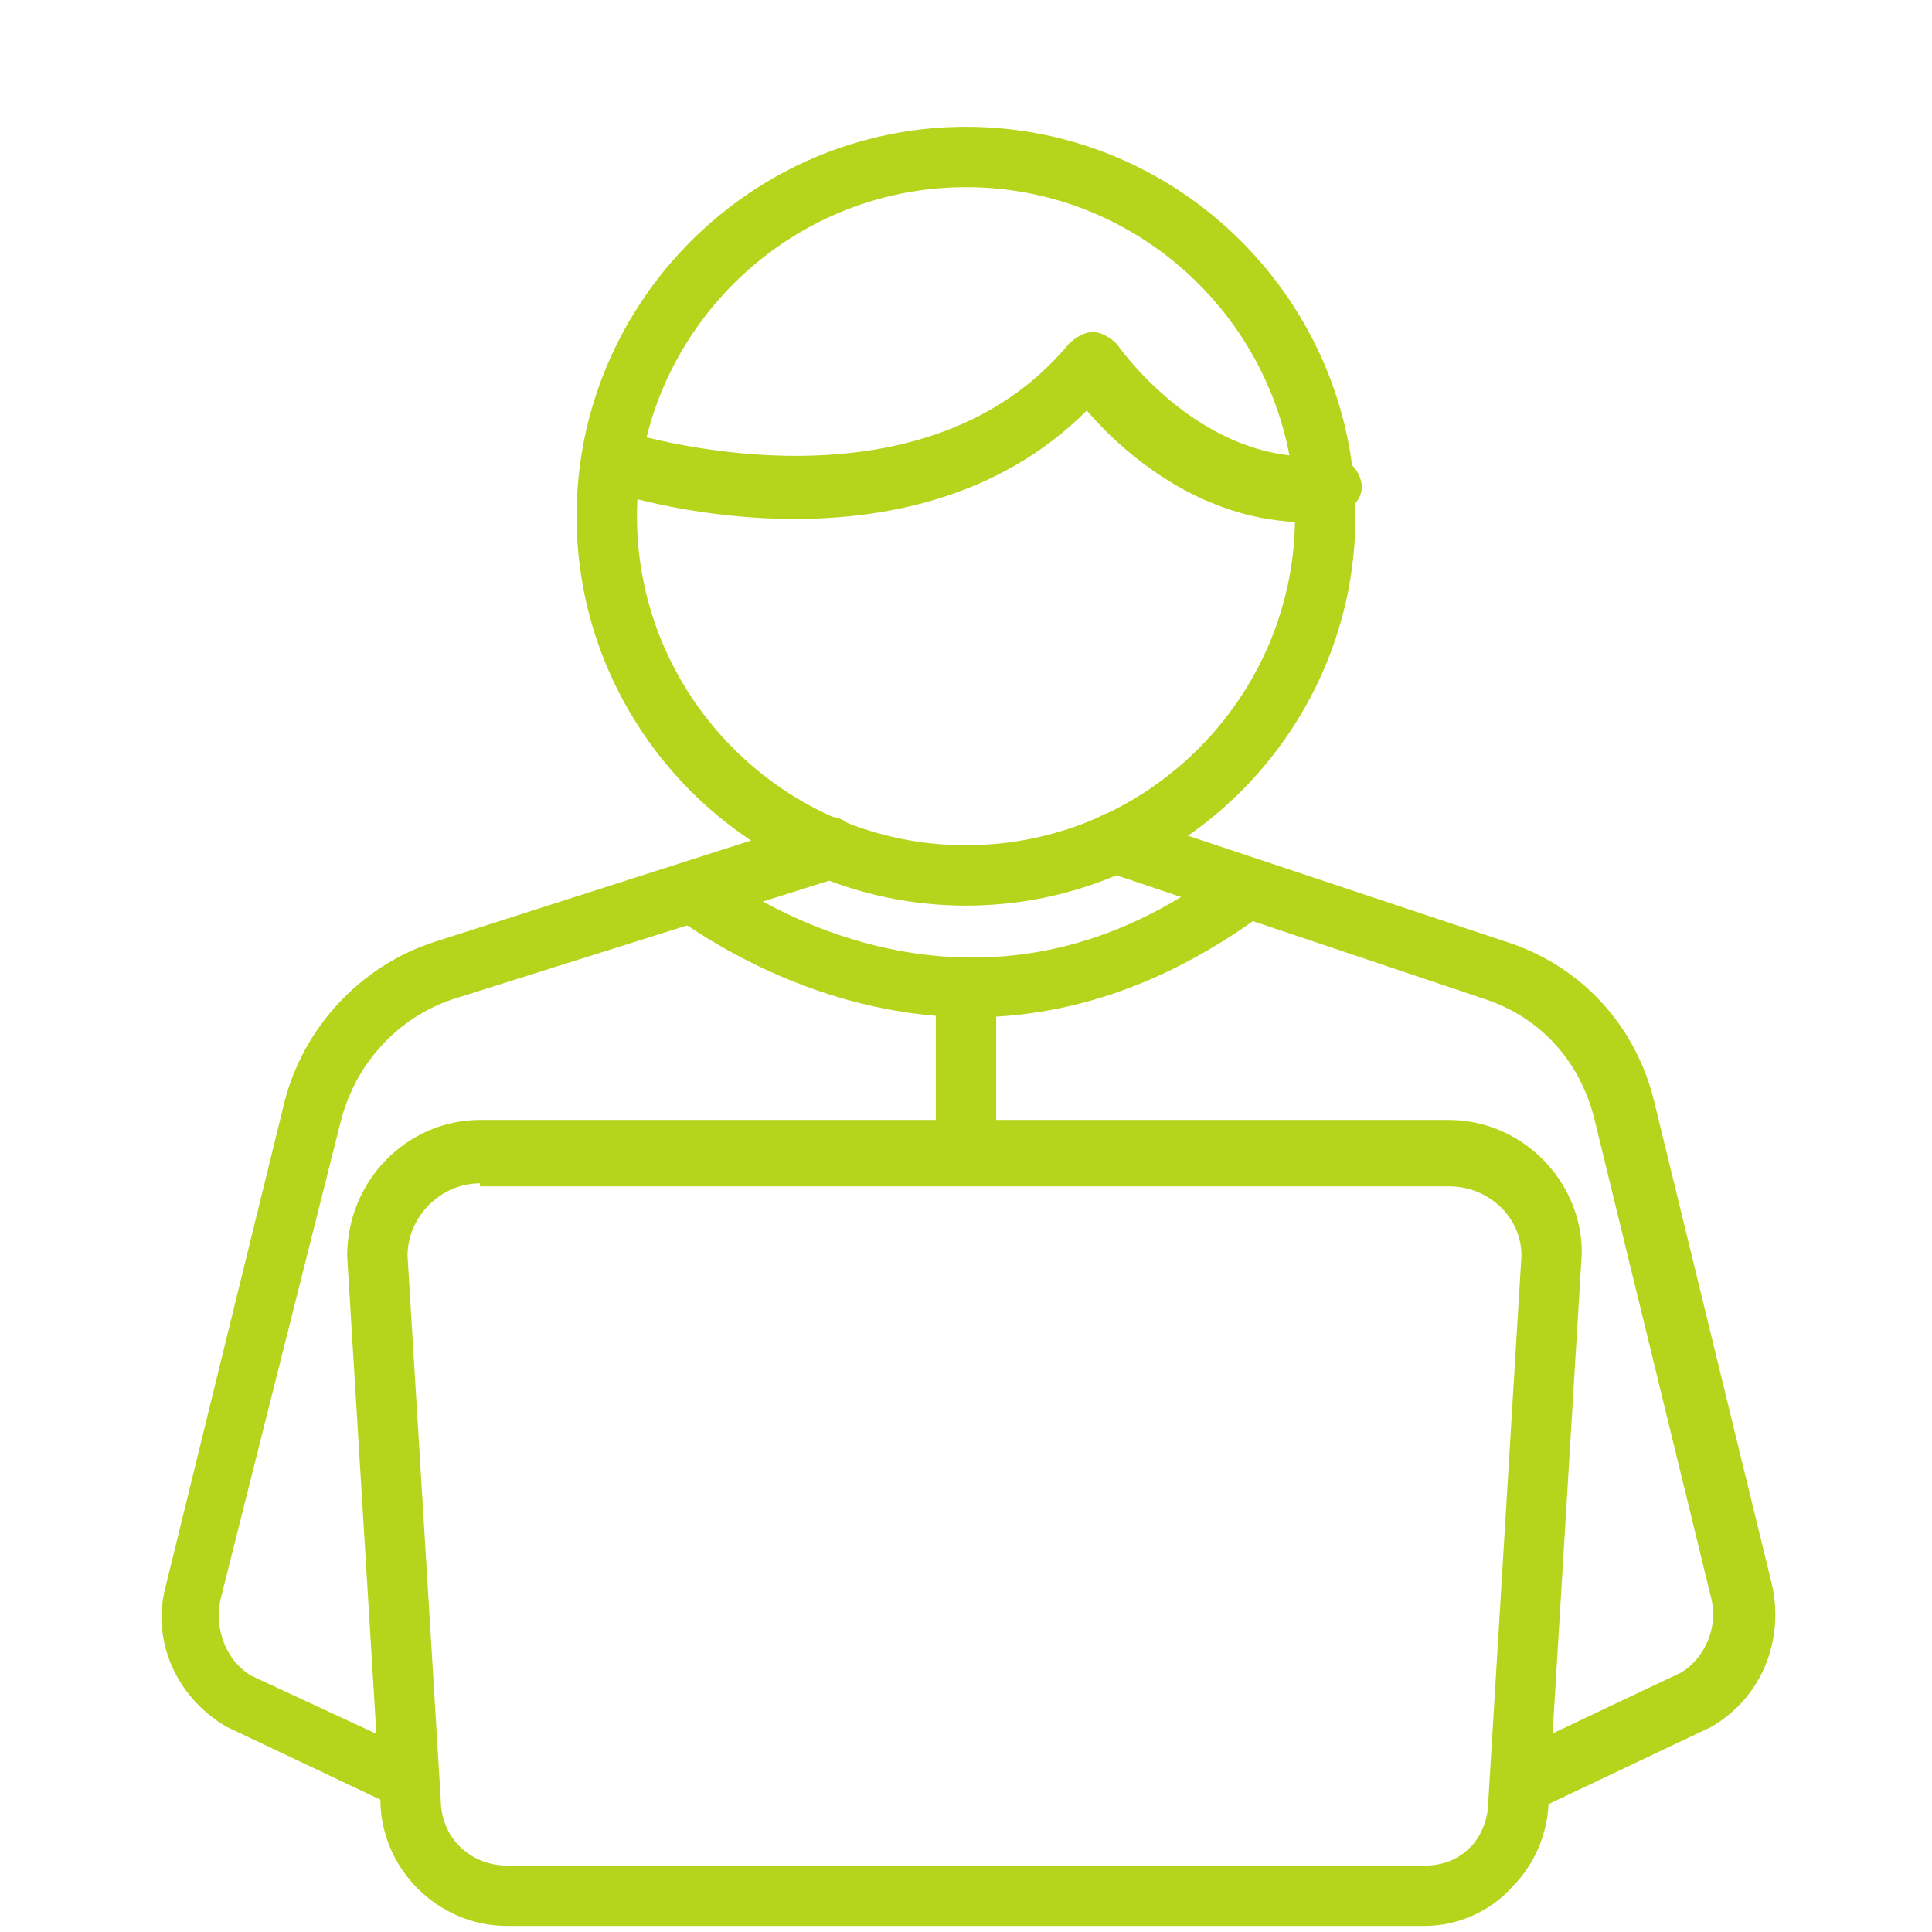 <?xml version="1.0" encoding="utf-8"?>
<!-- Generator: Adobe Illustrator 27.8.0, SVG Export Plug-In . SVG Version: 6.00 Build 0)  -->
<svg version="1.1" id="Layer_1" xmlns="http://www.w3.org/2000/svg" xmlns:xlink="http://www.w3.org/1999/xlink" x="0px" y="0px"
	 viewBox="0 0 64 64" style="enable-background:new 0 0 64 64;" xml:space="preserve">
<g>
	<g>
		<path style="fill:#B5D51D;" d="M47.2,63.8H16.8c-2.3,0-4.2-1.9-4.2-4.2l-1.1-18c0-2.5,2-4.5,4.4-4.5H48c2.4,0,4.4,2,4.4,4.4
			l-1.1,18.1c0,1-0.4,2.1-1.2,2.9C49.4,63.3,48.3,63.8,47.2,63.8z M15.9,39.2c-1.3,0-2.4,1.1-2.4,2.4l1.1,18c0,1.3,1,2.2,2.2,2.2
			h30.4c0.6,0,1.1-0.2,1.5-0.6c0.4-0.4,0.6-1,0.6-1.5l1.1-18.1c0-1.3-1.1-2.3-2.4-2.3H15.9V39.2z"/>
	</g>
	<g>
		<path style="fill:#B5D51D;" d="M13.6,60c-0.1,0-0.3,0-0.4-0.1l-5.7-2.7c-1.7-1-2.5-2.9-2-4.7l3.9-15.9c0.6-2.5,2.5-4.6,5-5.4
			l12.8-4.1c0.6-0.2,1.3,0.3,1.3,1c0,0.5-0.3,0.9-0.8,1l-12.7,4c-1.8,0.6-3.2,2.1-3.7,4L7.3,53c-0.2,1,0.2,2,1,2.5l5.6,2.6
			c0.5,0.2,0.7,0.8,0.5,1.3C14.3,59.8,14,60,13.6,60z"/>
	</g>
	<g>
		<path style="fill:#B5D51D;" d="M50.4,60c-0.4,0-0.7-0.2-0.9-0.6c-0.2-0.5,0-1.1,0.5-1.3l5.7-2.7c0.8-0.5,1.2-1.5,1-2.4l-3.9-16
			c-0.5-1.9-1.8-3.3-3.6-3.9l-12.5-4.2c-0.4-0.1-0.7-0.5-0.7-1c0-0.6,0.4-1,1-1l0,0c0.1,0,0.2,0,0.3,0.1l12.6,4.2
			c2.5,0.8,4.3,2.8,4.9,5.3l3.9,16c0.4,1.8-0.3,3.7-2,4.7L50.8,60C50.7,60,50.6,60,50.4,60z"/>
	</g>
	<g>
		<path style="fill:#B5D51D;" d="M32,30c-7.1,0-12.9-5.8-12.9-12.9S24.9,4.2,32,4.2S44.9,10,44.9,17.1S39.1,30,32,30z M32,6.2
			c-6,0-10.9,4.9-10.9,10.9S26,28,32,28s10.9-4.9,10.9-10.9S38,6.2,32,6.2z"/>
	</g>
	<g>
		<path style="fill:#B5D51D;" d="M32.2,33.7c-4.7,0-8.4-2.3-9.8-3.3c-0.4-0.3-0.5-0.9-0.2-1.4s0.9-0.5,1.4-0.2c2,1.5,9.3,5.8,17-0.1
			c0.4-0.3,1.1-0.3,1.4,0.2c0.3,0.4,0.3,1.1-0.2,1.4C38.4,32.8,35.1,33.7,32.2,33.7z"/>
	</g>
	<g>
		<path style="fill:#B5D51D;" d="M43.3,17.3c-3.5,0-6.1-2.3-7.3-3.7c-5.9,5.9-15.6,2.8-16,2.6c-0.5-0.2-0.8-0.7-0.6-1.3
			c0.2-0.5,0.7-0.8,1.3-0.6c0.1,0,9.7,3.1,14.7-2.9c0.2-0.2,0.5-0.4,0.8-0.4s0.6,0.2,0.8,0.4c0,0,2.8,4.1,7,3.7c0.6,0,1,0.4,1.1,0.9
			c0.1,0.5-0.4,1-0.9,1.1C43.7,17.3,43.5,17.3,43.3,17.3z"/>
	</g>
	<g>
		<path style="fill:#B5D51D;" d="M32,39.2c-0.6,0-1-0.4-1-1v-5.5c0-0.6,0.4-1,1-1c0.6,0,1,0.4,1,1v5.5C33,38.7,32.6,39.2,32,39.2z"
			/>
	</g>
</g>
</svg>

